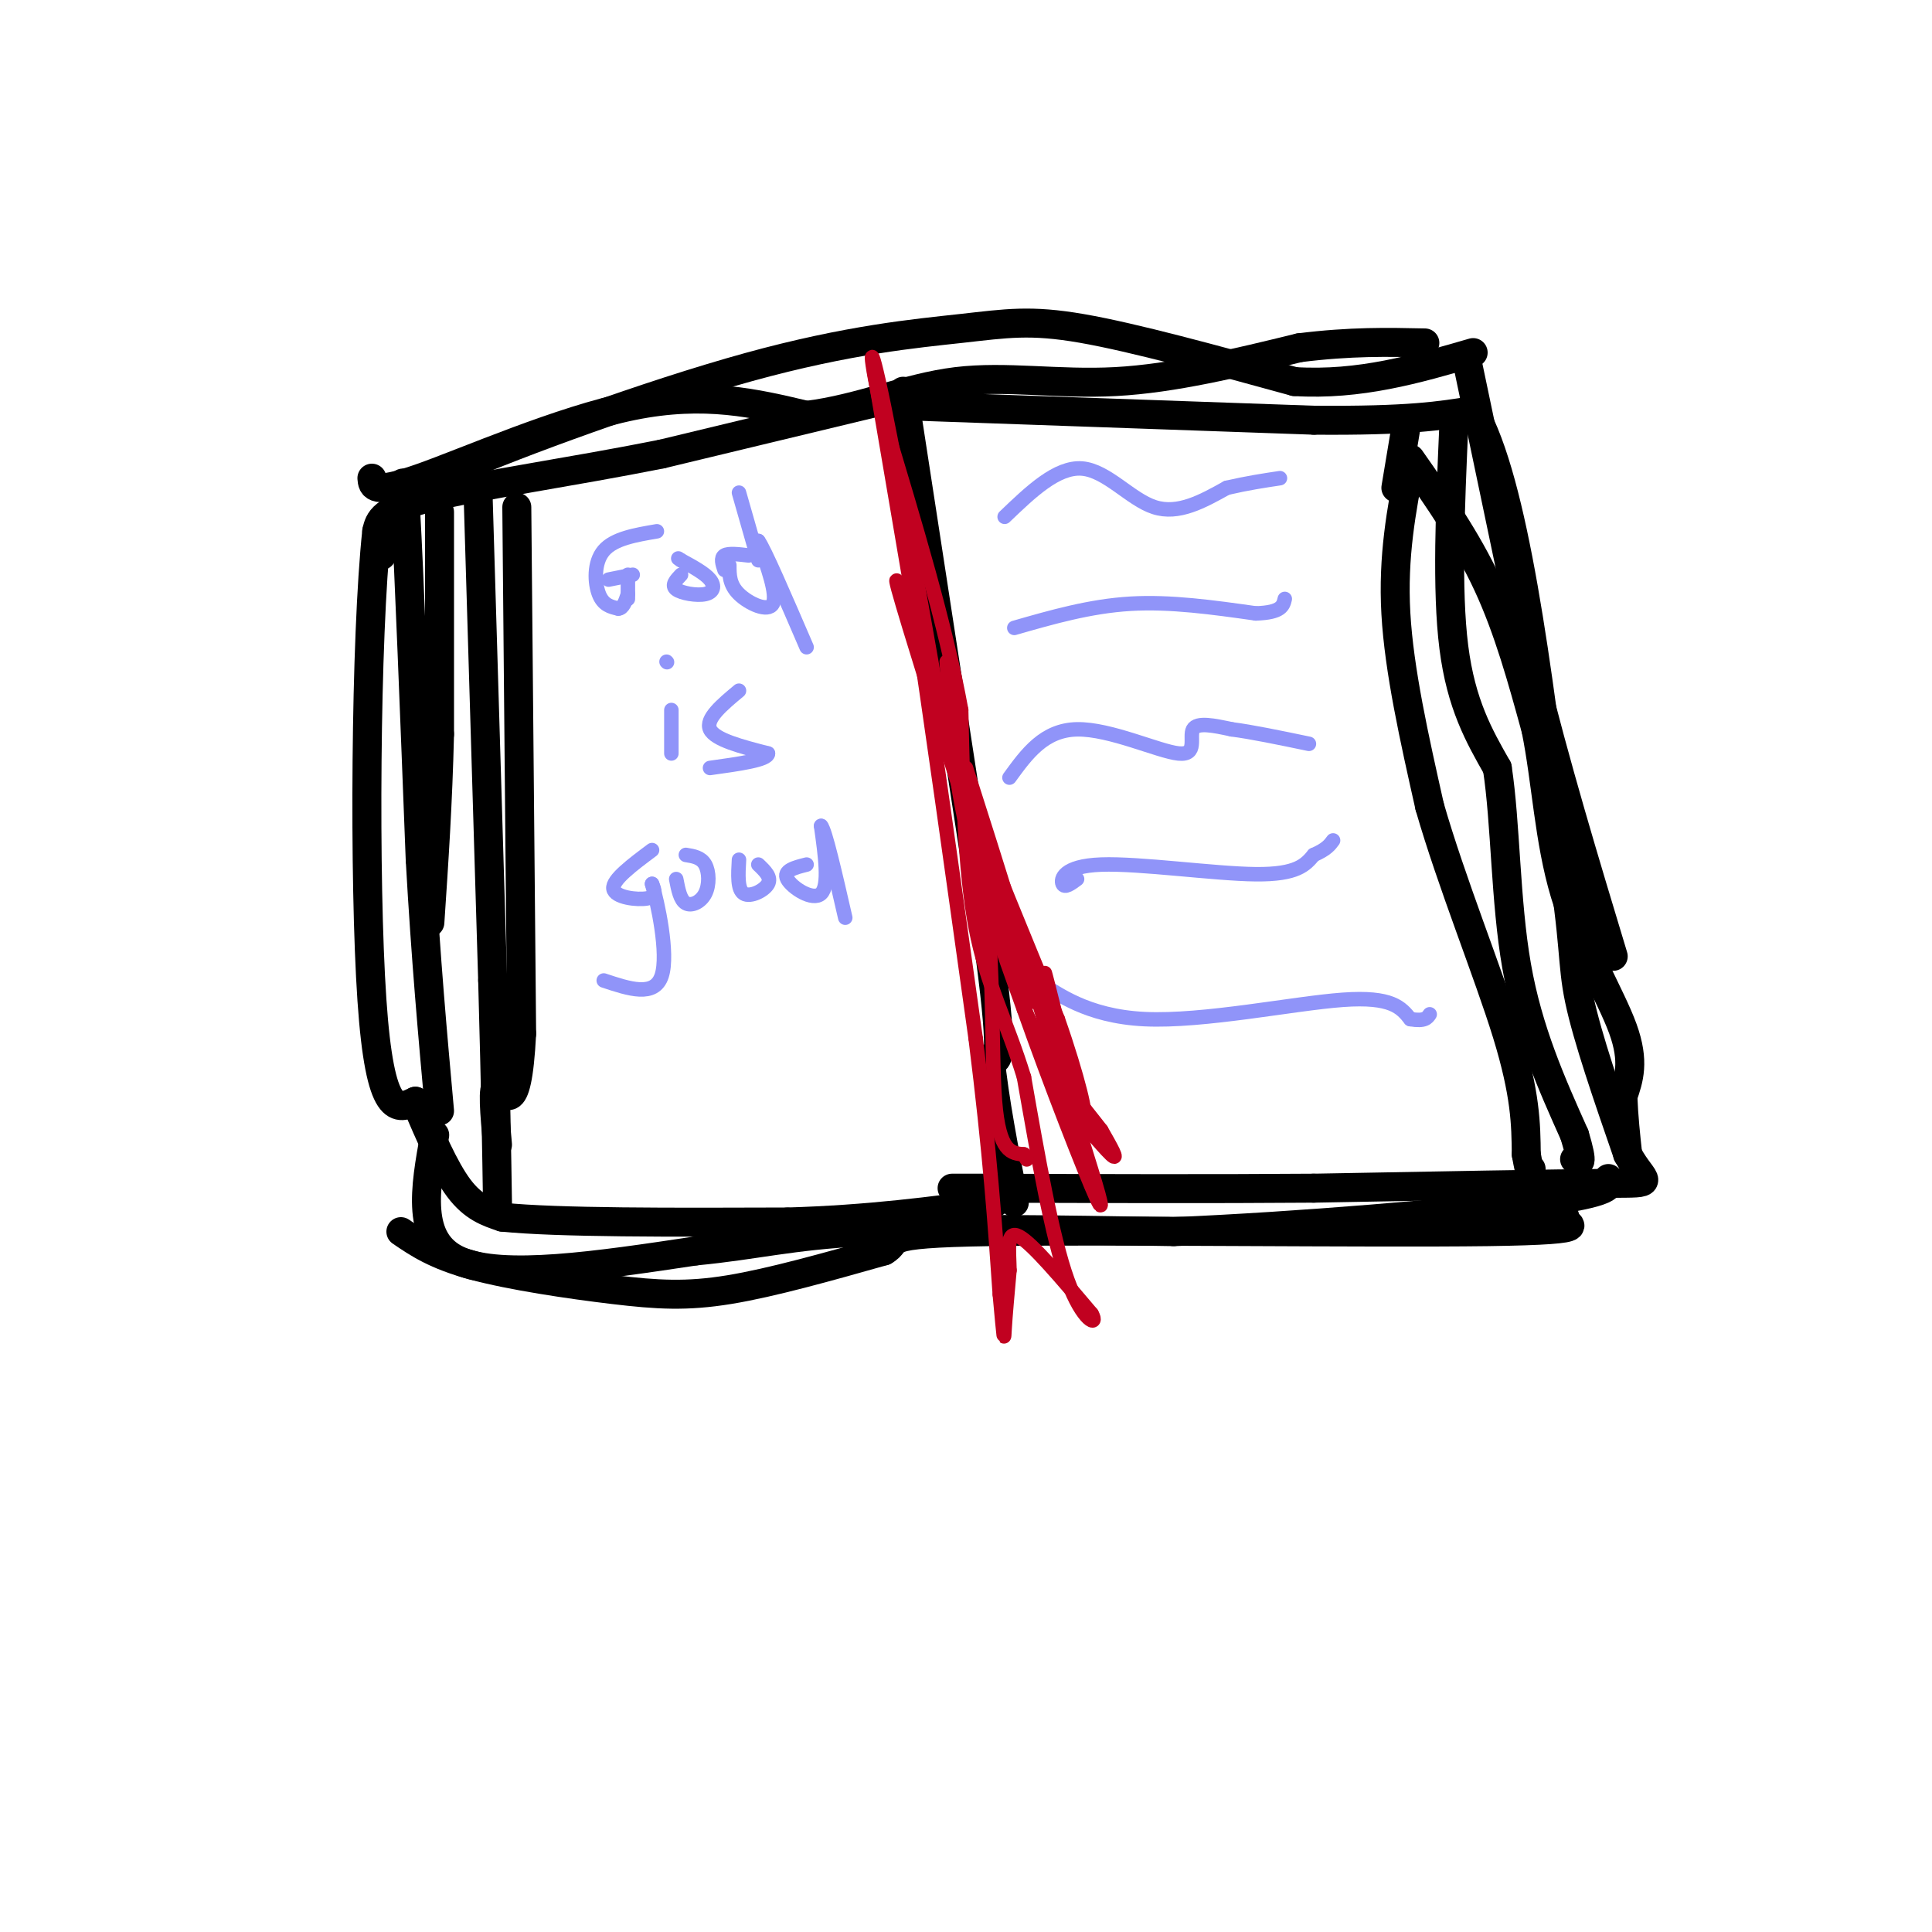<svg viewBox='0 0 400 400' version='1.1' xmlns='http://www.w3.org/2000/svg' xmlns:xlink='http://www.w3.org/1999/xlink'><g fill='none' stroke='#000000' stroke-width='6' stroke-linecap='round' stroke-linejoin='round'><path d='M187,81c0.000,0.000 18.000,117.000 18,117'/><path d='M205,198c3.000,23.000 1.500,22.000 0,21'/><path d='M205,219c0.833,8.500 2.917,19.250 5,30'/><path d='M191,81c0.000,0.000 -54.000,13.000 -54,13'/><path d='M137,94c-18.578,3.711 -38.022,6.489 -48,9c-9.978,2.511 -10.489,4.756 -11,7'/><path d='M78,110c-2.333,21.711 -2.667,72.489 -1,97c1.667,24.511 5.333,22.756 9,21'/><path d='M86,228c3.000,7.000 6.000,14.000 9,18c3.000,4.000 6.000,5.000 9,6'/><path d='M104,252c11.333,1.167 35.167,1.083 59,1'/><path d='M163,253c17.000,-0.500 30.000,-2.250 43,-4'/><path d='M187,84c0.000,0.000 85.000,3.000 85,3'/><path d='M272,87c19.667,0.167 26.333,-0.917 33,-2'/><path d='M305,85c8.500,14.833 13.250,52.917 18,91'/><path d='M323,176c3.244,19.622 2.356,23.178 4,31c1.644,7.822 5.822,19.911 10,32'/><path d='M337,239c3.378,6.267 6.822,5.933 -4,6c-10.822,0.067 -35.911,0.533 -61,1'/><path d='M272,246c-21.500,0.167 -44.750,0.083 -68,0'/><path d='M204,246c-11.500,0.000 -6.250,0.000 -1,0'/><path d='M79,115c0.000,0.000 0.000,-2.000 0,-2'/><path d='M83,109c0.167,-7.250 0.333,-14.500 1,-3c0.667,11.500 1.833,41.750 3,72'/><path d='M87,178c1.167,20.667 2.583,36.333 4,52'/><path d='M99,103c0.000,0.000 3.000,100.000 3,100'/><path d='M102,203c0.667,24.333 0.833,35.167 1,46'/><path d='M91,106c0.000,0.000 0.000,46.000 0,46'/><path d='M91,152c-0.333,14.167 -1.167,26.583 -2,39'/><path d='M107,105c0.000,0.000 1.000,109.000 1,109'/><path d='M108,214c-0.956,18.867 -3.844,11.533 -5,11c-1.156,-0.533 -0.578,5.733 0,12'/><path d='M292,95c5.833,8.333 11.667,16.667 16,26c4.333,9.333 7.167,19.667 10,30'/><path d='M318,151c2.190,10.833 2.667,22.917 6,34c3.333,11.083 9.524,21.167 12,28c2.476,6.833 1.238,10.417 0,14'/><path d='M336,227c0.167,4.333 0.583,8.167 1,12'/><path d='M301,88c-0.750,17.083 -1.500,34.167 0,46c1.500,11.833 5.250,18.417 9,25'/><path d='M310,159c1.756,11.444 1.644,27.556 4,41c2.356,13.444 7.178,24.222 12,35'/><path d='M326,235c2.000,6.667 1.000,5.833 0,5'/><path d='M292,96c-1.833,9.583 -3.667,19.167 -3,31c0.667,11.833 3.833,25.917 7,40'/><path d='M296,167c4.467,15.556 12.133,34.444 16,47c3.867,12.556 3.933,18.778 4,25'/><path d='M316,239c0.833,4.667 0.917,3.833 1,3'/><path d='M291,89c0.000,0.000 -2.000,12.000 -2,12'/><path d='M77,99c0.133,1.711 0.267,3.422 10,0c9.733,-3.422 29.067,-11.978 44,-15c14.933,-3.022 25.467,-0.511 36,2'/><path d='M167,86c11.071,-1.357 20.750,-5.750 31,-7c10.250,-1.250 21.071,0.643 33,0c11.929,-0.643 24.964,-3.821 38,-7'/><path d='M269,72c10.667,-1.333 18.333,-1.167 26,-1'/><path d='M92,102c-4.322,0.040 -8.644,0.080 3,-5c11.644,-5.080 39.255,-15.279 60,-21c20.745,-5.721 34.624,-6.963 44,-8c9.376,-1.037 14.250,-1.868 25,0c10.750,1.868 27.375,6.434 44,11'/><path d='M268,79c13.500,0.833 25.250,-2.583 37,-6'/><path d='M304,76c0.000,0.000 13.000,62.000 13,62'/><path d='M317,138c5.000,20.333 11.000,40.167 17,60'/><path d='M90,235c-2.000,11.000 -4.000,22.000 5,26c9.000,4.000 29.000,1.000 49,-2'/><path d='M144,259c12.556,-1.200 19.444,-3.200 35,-4c15.556,-0.800 39.778,-0.400 64,0'/><path d='M243,255c25.956,-1.111 58.844,-3.889 75,-6c16.156,-2.111 15.578,-3.556 15,-5'/><path d='M83,255c3.583,2.440 7.167,4.881 15,7c7.833,2.119 19.917,3.917 29,5c9.083,1.083 15.167,1.452 24,0c8.833,-1.452 20.417,-4.726 32,-8'/><path d='M183,259c3.929,-2.179 -2.250,-3.625 22,-4c24.250,-0.375 78.929,0.321 103,0c24.071,-0.321 17.536,-1.661 11,-3'/><path d='M319,252c2.667,-0.500 3.833,-0.250 5,0'/></g>
<g fill='none' stroke='#9094F9' stroke-width='3' stroke-linecap='round' stroke-linejoin='round'><path d='M136,110c-4.444,0.756 -8.889,1.511 -11,4c-2.111,2.489 -1.889,6.711 -1,9c0.889,2.289 2.444,2.644 4,3'/><path d='M128,126c1.000,0.000 1.500,-1.500 2,-3'/><path d='M126,120c0.000,0.000 5.000,-1.000 5,-1'/><path d='M141,119c-1.036,1.089 -2.071,2.179 -1,3c1.071,0.821 4.250,1.375 6,1c1.750,-0.375 2.071,-1.679 1,-3c-1.071,-1.321 -3.536,-2.661 -6,-4'/><path d='M141,116c-1.000,-0.667 -0.500,-0.333 0,0'/><path d='M151,117c0.000,2.022 0.000,4.044 2,6c2.000,1.956 6.000,3.844 7,2c1.000,-1.844 -1.000,-7.422 -3,-13'/><path d='M157,112c1.167,1.500 5.583,11.750 10,22'/><path d='M150,118c-0.417,-1.250 -0.833,-2.500 0,-3c0.833,-0.500 2.917,-0.250 5,0'/><path d='M157,116c0.000,0.000 -4.000,-14.000 -4,-14'/><path d='M139,147c0.000,0.000 0.000,9.000 0,9'/><path d='M138,137c0.000,0.000 0.100,0.100 0.1,0.1'/><path d='M130,124c0.000,0.000 0.000,-5.000 0,-5'/><path d='M153,143c-3.500,2.917 -7.000,5.833 -6,8c1.000,2.167 6.500,3.583 12,5'/><path d='M159,156c0.000,1.333 -6.000,2.167 -12,3'/><path d='M135,176c-4.133,3.089 -8.267,6.178 -8,8c0.267,1.822 4.933,2.378 7,2c2.067,-0.378 1.533,-1.689 1,-3'/><path d='M135,183c1.133,3.711 3.467,14.489 2,19c-1.467,4.511 -6.733,2.756 -12,1'/><path d='M140,182c0.417,2.173 0.833,4.345 2,5c1.167,0.655 3.083,-0.208 4,-2c0.917,-1.792 0.833,-4.512 0,-6c-0.833,-1.488 -2.417,-1.744 -4,-2'/><path d='M153,178c-0.178,3.089 -0.356,6.178 1,7c1.356,0.822 4.244,-0.622 5,-2c0.756,-1.378 -0.622,-2.689 -2,-4'/><path d='M167,179c-2.467,0.622 -4.933,1.244 -4,3c0.933,1.756 5.267,4.644 7,3c1.733,-1.644 0.867,-7.822 0,-14'/><path d='M170,171c0.833,0.833 2.917,9.917 5,19'/><path d='M208,107c5.422,-5.200 10.844,-10.400 16,-10c5.156,0.400 10.044,6.400 15,8c4.956,1.600 9.978,-1.200 15,-4'/><path d='M254,101c4.333,-1.000 7.667,-1.500 11,-2'/><path d='M210,130c7.833,-2.250 15.667,-4.500 24,-5c8.333,-0.500 17.167,0.750 26,2'/><path d='M260,127c5.333,-0.167 5.667,-1.583 6,-3'/><path d='M209,161c3.583,-4.940 7.167,-9.881 14,-10c6.833,-0.119 16.917,4.583 21,5c4.083,0.417 2.167,-3.452 3,-5c0.833,-1.548 4.417,-0.774 8,0'/><path d='M255,151c4.000,0.500 10.000,1.750 16,3'/><path d='M223,182c-1.292,0.958 -2.583,1.917 -3,1c-0.417,-0.917 0.042,-3.708 8,-4c7.958,-0.292 23.417,1.917 32,2c8.583,0.083 10.292,-1.958 12,-4'/><path d='M272,177c2.667,-1.167 3.333,-2.083 4,-3'/><path d='M214,207c-0.393,-2.202 -0.786,-4.405 2,-3c2.786,1.405 8.750,6.417 21,7c12.250,0.583 30.786,-3.262 41,-4c10.214,-0.738 12.107,1.631 14,4'/><path d='M292,211c3.000,0.500 3.500,-0.250 4,-1'/></g>
<g fill='none' stroke='#C10120' stroke-width='3' stroke-linecap='round' stroke-linejoin='round'><path d='M181,77c0.000,0.000 8.000,47.000 8,47'/><path d='M189,124c3.500,23.000 8.250,57.000 13,91'/><path d='M202,215c3.000,24.000 4.000,38.500 5,53'/><path d='M207,268c0.956,10.333 0.844,9.667 1,7c0.156,-2.667 0.578,-7.333 1,-12'/><path d='M209,263c-0.067,-4.133 -0.733,-8.467 2,-7c2.733,1.467 8.867,8.733 15,16'/><path d='M226,272c1.622,2.800 -1.822,1.800 -5,-7c-3.178,-8.800 -6.089,-25.400 -9,-42'/><path d='M212,223c-3.489,-11.422 -7.711,-18.978 -10,-31c-2.289,-12.022 -2.644,-28.511 -3,-45'/><path d='M199,147c-3.167,-17.500 -9.583,-38.750 -16,-60'/><path d='M183,87c-3.238,-14.071 -3.333,-19.250 0,-3c3.333,16.250 10.095,53.929 12,66c1.905,12.071 -1.048,-1.464 -4,-15'/><path d='M191,135c-2.489,-7.667 -6.711,-19.333 -5,-13c1.711,6.333 9.356,30.667 17,55'/><path d='M203,177c3.044,19.400 2.156,40.400 3,51c0.844,10.600 3.422,10.800 6,11'/><path d='M212,239c1.000,1.833 0.500,0.917 0,0'/><path d='M196,137c0.667,11.000 1.333,22.000 4,34c2.667,12.000 7.333,25.000 12,38'/><path d='M212,209c5.333,15.111 12.667,33.889 15,39c2.333,5.111 -0.333,-3.444 -3,-12'/><path d='M224,236c-1.702,-4.095 -4.458,-8.333 -3,-7c1.458,1.333 7.131,8.238 9,10c1.869,1.762 -0.065,-1.619 -2,-5'/><path d='M228,234c-3.244,-4.244 -10.356,-12.356 -15,-23c-4.644,-10.644 -6.822,-23.822 -9,-37'/><path d='M204,174c-2.600,-8.733 -4.600,-12.067 -2,-5c2.600,7.067 9.800,24.533 17,42'/><path d='M219,211c4.244,12.089 6.356,21.311 5,19c-1.356,-2.311 -6.178,-16.156 -11,-30'/><path d='M213,200c1.238,5.274 9.833,33.458 11,35c1.167,1.542 -5.095,-23.560 -7,-31c-1.905,-7.440 0.548,2.780 3,13'/><path d='M220,217c-2.821,-4.789 -11.375,-23.263 -15,-30c-3.625,-6.737 -2.322,-1.737 1,6c3.322,7.737 8.663,18.211 8,13c-0.663,-5.211 -7.332,-26.105 -14,-47'/></g>
</svg>